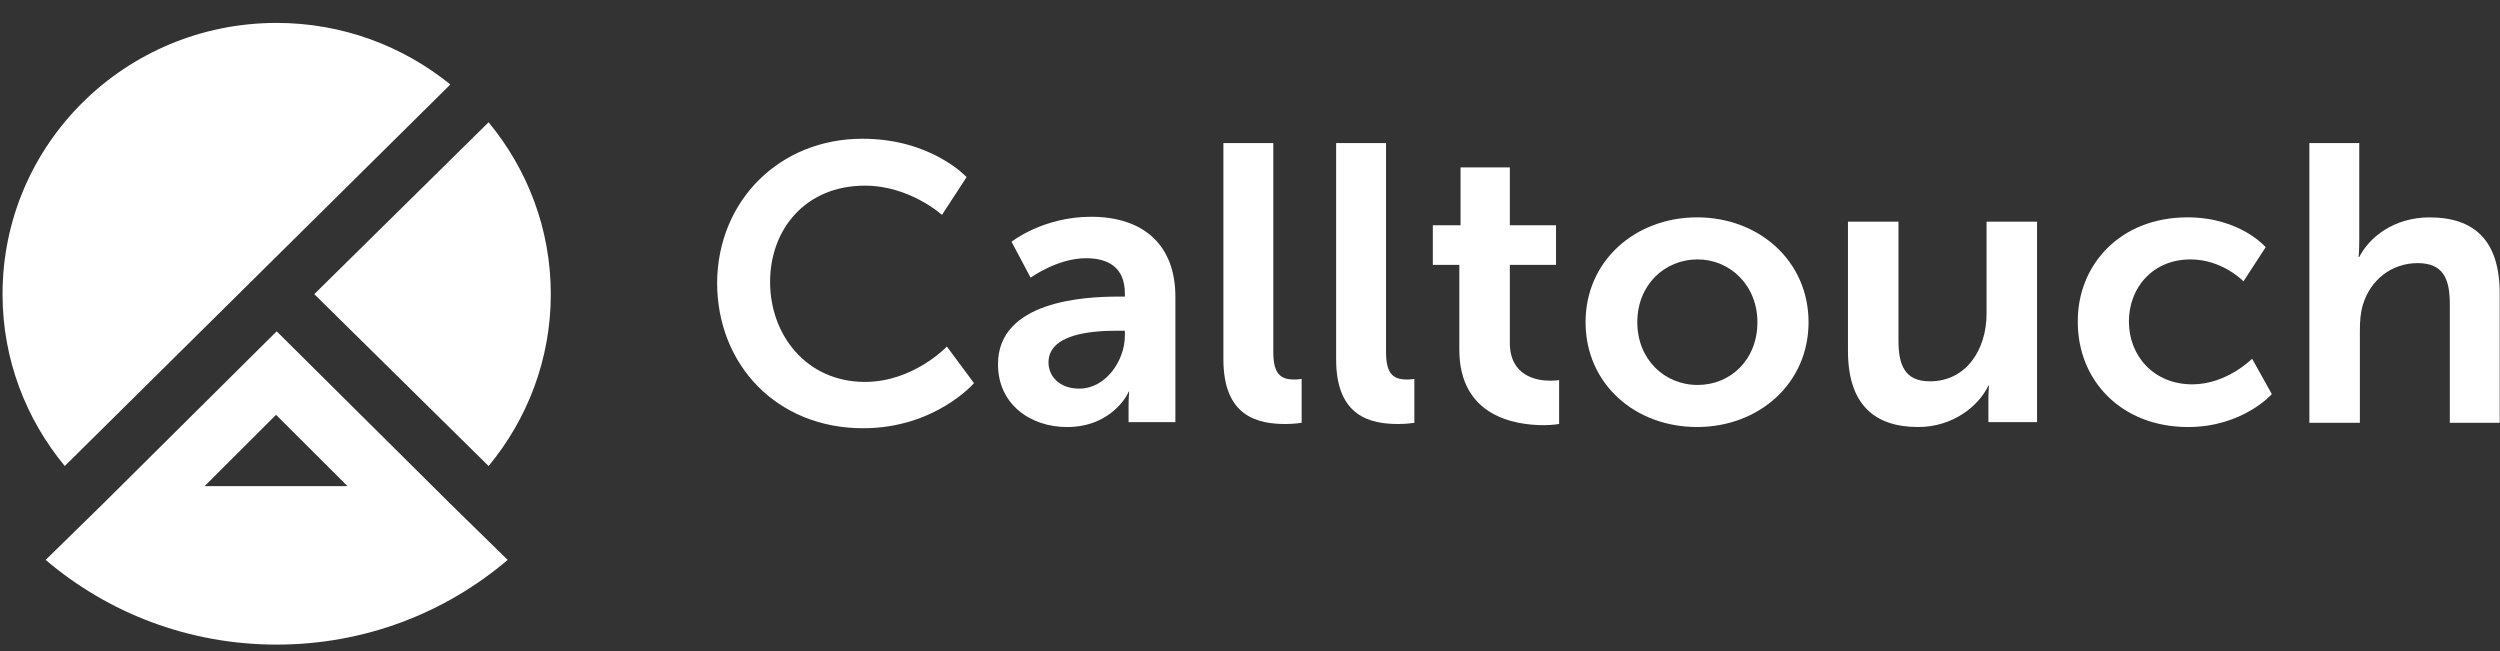 <?xml version="1.0" encoding="UTF-8"?> <svg xmlns="http://www.w3.org/2000/svg" width="119" height="31" viewBox="0 0 119 31" fill="none"><rect x="0" y="0" width="119" height="31" fill="#333333" stroke="none"/> <path d="M23.257 22.183C25.104 19.949 26.218 17.106 26.218 14.001C26.218 10.897 25.104 8.054 23.257 5.82L14.959 14.001L23.257 22.183Z" fill="white"></path> <path d="M21.438 23.982L13.169 15.771L4.901 23.982L2.174 26.651C5.135 29.174 8.976 30.683 13.169 30.683C17.362 30.683 21.203 29.174 24.165 26.651L21.438 23.982ZM13.14 19.746L16.541 23.14H9.739L13.14 19.746Z" fill="white"></path> <path d="M13.169 1.091C5.956 1.091 0.121 6.865 0.121 14.001C0.121 17.105 1.235 19.948 3.083 22.182L21.437 4.021C19.18 2.194 16.306 1.091 13.169 1.091Z" fill="white"></path> <path d="M41.054 6.604C44.338 6.604 46.01 8.431 46.01 8.431L44.837 10.23C44.837 10.23 43.312 8.837 41.172 8.837C38.328 8.837 36.656 10.926 36.656 13.421C36.656 15.945 38.386 18.179 41.172 18.179C43.488 18.179 45.071 16.496 45.071 16.496L46.362 18.237C46.362 18.237 44.514 20.384 41.084 20.384C36.979 20.384 34.135 17.367 34.135 13.45C34.164 9.563 37.096 6.604 41.054 6.604Z" fill="white"></path> <path d="M53.222 14.118H53.544V13.973C53.544 12.726 52.752 12.291 51.697 12.291C50.319 12.291 49.058 13.219 49.058 13.219L48.149 11.507C48.149 11.507 49.645 10.318 51.931 10.318C54.482 10.318 55.948 11.71 55.948 14.118V20.095H53.72V19.311C53.72 18.934 53.749 18.644 53.749 18.644H53.72C53.749 18.644 52.987 20.327 50.788 20.327C49.058 20.327 47.504 19.253 47.504 17.338C47.504 14.321 51.638 14.118 53.222 14.118ZM51.374 18.499C52.635 18.499 53.544 17.165 53.544 15.975V15.743H53.134C51.902 15.743 49.908 15.917 49.908 17.252C49.908 17.89 50.407 18.499 51.374 18.499Z" fill="white"></path> <path d="M58.234 6.809H60.609V16.759C60.609 17.804 60.961 18.065 61.606 18.065C61.782 18.065 61.958 18.036 61.958 18.036V20.125C61.958 20.125 61.606 20.183 61.196 20.183C59.876 20.183 58.234 19.835 58.234 17.108V6.809Z" fill="white"></path> <path d="M63.6 6.809H65.975V16.759C65.975 17.804 66.326 18.065 66.971 18.065C67.147 18.065 67.323 18.036 67.323 18.036V20.125C67.323 20.125 66.971 20.183 66.561 20.183C65.242 20.183 63.6 19.835 63.6 17.108V6.809Z" fill="white"></path> <path d="M69.464 12.609H68.203V10.723H69.522V7.967H71.868V10.723H74.067V12.609H71.868V16.322C71.868 17.889 73.129 18.121 73.774 18.121C74.038 18.121 74.214 18.092 74.214 18.092V20.18C74.214 20.18 73.921 20.238 73.481 20.238C72.132 20.238 69.464 19.832 69.464 16.641V12.609Z" fill="white"></path> <path d="M80.78 10.346C83.741 10.346 86.087 12.434 86.087 15.336C86.087 18.266 83.712 20.326 80.78 20.326C77.818 20.326 75.473 18.266 75.473 15.336C75.473 12.405 77.848 10.346 80.78 10.346ZM80.809 18.324C82.363 18.324 83.653 17.134 83.653 15.336C83.653 13.566 82.334 12.348 80.809 12.348C79.226 12.348 77.936 13.566 77.936 15.336C77.936 17.105 79.226 18.324 80.809 18.324Z" fill="white"></path> <path d="M87.963 10.55H90.367V16.207C90.367 17.367 90.66 18.151 91.863 18.151C93.593 18.151 94.56 16.642 94.56 14.931V10.55H96.964V20.095H94.648V19.021C94.648 18.644 94.677 18.354 94.677 18.354H94.648C94.179 19.34 92.947 20.326 91.305 20.326C89.253 20.326 87.963 19.282 87.963 16.7V10.55Z" fill="white"></path> <path d="M104.122 10.346C106.643 10.346 107.846 11.767 107.846 11.767L106.79 13.392C106.79 13.392 105.793 12.348 104.268 12.348C102.48 12.348 101.336 13.682 101.336 15.307C101.336 16.931 102.509 18.295 104.356 18.295C105.998 18.295 107.2 17.076 107.2 17.076L108.139 18.759C108.139 18.759 106.761 20.326 104.151 20.326C100.955 20.326 98.903 18.092 98.903 15.336C98.873 12.638 100.896 10.346 104.122 10.346Z" fill="white"></path> <path d="M109.896 6.809H112.301V11.421C112.301 11.886 112.271 12.234 112.271 12.234H112.301C112.77 11.305 113.943 10.348 115.643 10.348C117.784 10.348 118.986 11.45 118.986 13.974V20.125H116.611V14.467C116.611 13.307 116.318 12.524 115.086 12.524C113.825 12.524 112.829 13.336 112.477 14.496C112.359 14.874 112.33 15.28 112.33 15.744V20.125H109.926V6.809H109.896Z" fill="white"></path> </svg> 